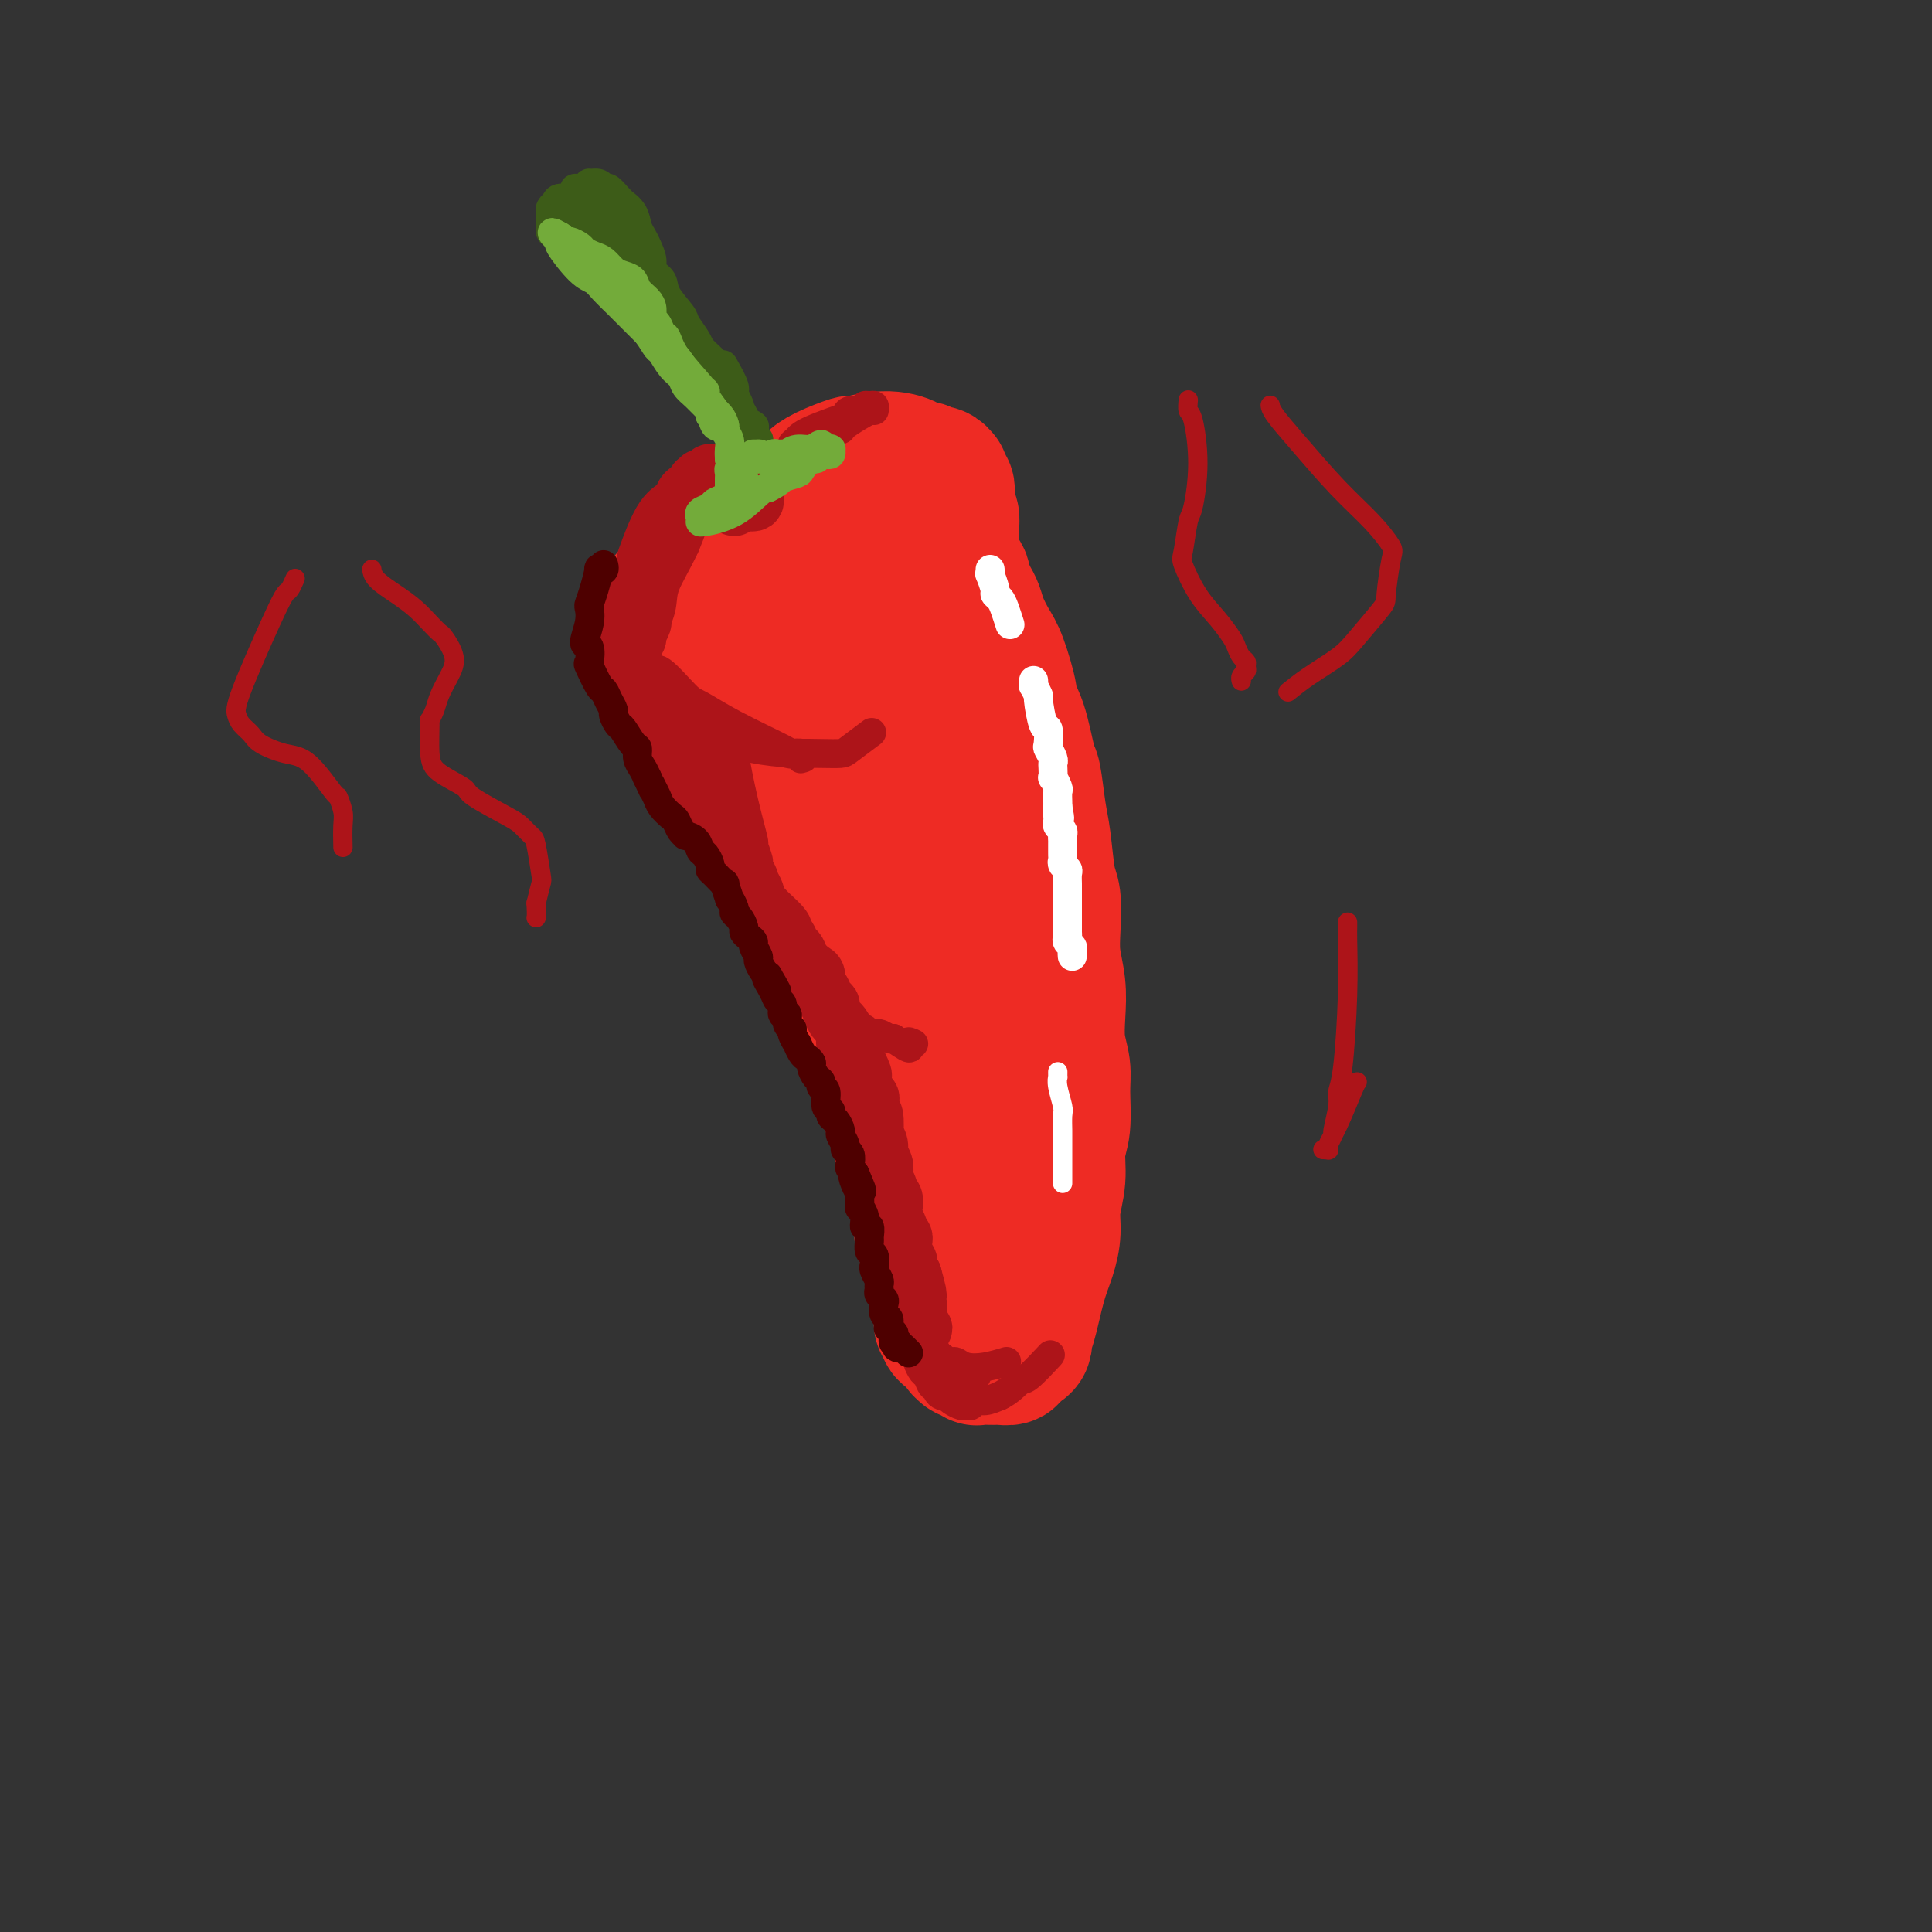 <svg viewBox='0 0 400 400' version='1.1' xmlns='http://www.w3.org/2000/svg' xmlns:xlink='http://www.w3.org/1999/xlink'><rect x="0" y="0" width="400" height="400" fill="#333333" stroke="none"/><g fill='none' stroke='#EE2B24' stroke-width='28' stroke-linecap='round' stroke-linejoin='round'><path d='M182,103c0.001,-0.007 0.001,-0.014 0,0c-0.001,0.014 -0.005,0.048 0,0c0.005,-0.048 0.018,-0.179 0,0c-0.018,0.179 -0.066,0.666 -1,1c-0.934,0.334 -2.754,0.514 -5,1c-2.246,0.486 -4.918,1.276 -8,2c-3.082,0.724 -6.572,1.380 -9,2c-2.428,0.620 -3.793,1.204 -5,2c-1.207,0.796 -2.256,1.805 -4,3c-1.744,1.195 -4.184,2.575 -5,3c-0.816,0.425 -0.008,-0.107 -1,1c-0.992,1.107 -3.783,3.853 -5,5c-1.217,1.147 -0.861,0.697 -1,2c-0.139,1.303 -0.772,4.361 -1,6c-0.228,1.639 -0.052,1.860 0,3c0.052,1.140 -0.020,3.199 0,4c0.020,0.801 0.131,0.344 1,2c0.869,1.656 2.495,5.423 3,7c0.505,1.577 -0.111,0.962 1,2c1.111,1.038 3.950,3.728 6,6c2.050,2.272 3.312,4.126 4,5c0.688,0.874 0.803,0.767 2,3c1.197,2.233 3.475,6.805 5,9c1.525,2.195 2.295,2.013 3,3c0.705,0.987 1.344,3.142 3,6c1.656,2.858 4.328,6.418 6,9c1.672,2.582 2.345,4.187 3,6c0.655,1.813 1.292,3.834 2,6c0.708,2.166 1.488,4.476 2,6c0.512,1.524 0.756,2.262 1,3'/><path d='M179,211c1.959,5.230 2.857,7.804 3,9c0.143,1.196 -0.471,1.014 0,3c0.471,1.986 2.025,6.140 3,9c0.975,2.860 1.369,4.426 2,6c0.631,1.574 1.497,3.158 2,5c0.503,1.842 0.642,3.943 1,6c0.358,2.057 0.936,4.070 1,5c0.064,0.930 -0.385,0.778 0,2c0.385,1.222 1.606,3.817 2,5c0.394,1.183 -0.038,0.952 0,2c0.038,1.048 0.545,3.375 1,5c0.455,1.625 0.857,2.549 1,3c0.143,0.451 0.026,0.429 0,1c-0.026,0.571 0.039,1.734 0,2c-0.039,0.266 -0.183,-0.364 0,0c0.183,0.364 0.693,1.723 1,2c0.307,0.277 0.411,-0.529 1,0c0.589,0.529 1.664,2.394 2,3c0.336,0.606 -0.066,-0.048 0,0c0.066,0.048 0.598,0.797 1,1c0.402,0.203 0.672,-0.142 1,0c0.328,0.142 0.714,0.770 1,1c0.286,0.230 0.470,0.061 1,0c0.530,-0.061 1.404,-0.016 2,0c0.596,0.016 0.915,0.001 1,0c0.085,-0.001 -0.063,0.011 0,0c0.063,-0.011 0.336,-0.044 1,0c0.664,0.044 1.717,0.166 2,0c0.283,-0.166 -0.205,-0.619 0,-1c0.205,-0.381 1.102,-0.691 2,-1'/><path d='M211,279c1.583,-0.689 1.041,-1.411 1,-2c-0.041,-0.589 0.419,-1.044 1,-3c0.581,-1.956 1.284,-5.414 2,-8c0.716,-2.586 1.445,-4.302 2,-6c0.555,-1.698 0.937,-3.378 1,-5c0.063,-1.622 -0.194,-3.185 0,-5c0.194,-1.815 0.838,-3.881 1,-6c0.162,-2.119 -0.156,-4.291 0,-6c0.156,-1.709 0.788,-2.955 1,-5c0.212,-2.045 0.005,-4.888 0,-7c-0.005,-2.112 0.191,-3.494 0,-5c-0.191,-1.506 -0.769,-3.135 -1,-5c-0.231,-1.865 -0.114,-3.966 0,-6c0.114,-2.034 0.224,-3.999 0,-6c-0.224,-2.001 -0.781,-4.036 -1,-6c-0.219,-1.964 -0.100,-3.855 0,-6c0.100,-2.145 0.181,-4.544 0,-6c-0.181,-1.456 -0.625,-1.970 -1,-4c-0.375,-2.030 -0.680,-5.575 -1,-8c-0.320,-2.425 -0.654,-3.729 -1,-6c-0.346,-2.271 -0.704,-5.510 -1,-7c-0.296,-1.490 -0.530,-1.232 -1,-3c-0.470,-1.768 -1.175,-5.564 -2,-8c-0.825,-2.436 -1.769,-3.513 -2,-4c-0.231,-0.487 0.250,-0.385 0,-2c-0.250,-1.615 -1.233,-4.946 -2,-7c-0.767,-2.054 -1.319,-2.829 -2,-4c-0.681,-1.171 -1.492,-2.736 -2,-4c-0.508,-1.264 -0.714,-2.225 -1,-3c-0.286,-0.775 -0.653,-1.364 -1,-2c-0.347,-0.636 -0.673,-1.318 -1,-2'/><path d='M200,122c-1.978,-4.754 -1.422,-2.639 -1,-2c0.422,0.639 0.709,-0.196 0,-1c-0.709,-0.804 -2.413,-1.575 -3,-2c-0.587,-0.425 -0.057,-0.502 -1,-1c-0.943,-0.498 -3.360,-1.417 -5,-2c-1.640,-0.583 -2.504,-0.831 -3,-1c-0.496,-0.169 -0.623,-0.258 -2,0c-1.377,0.258 -4.002,0.865 -6,1c-1.998,0.135 -3.367,-0.201 -4,0c-0.633,0.201 -0.530,0.941 -2,2c-1.470,1.059 -4.512,2.439 -6,3c-1.488,0.561 -1.421,0.305 -2,1c-0.579,0.695 -1.803,2.342 -3,4c-1.197,1.658 -2.368,3.325 -3,6c-0.632,2.675 -0.724,6.356 -1,8c-0.276,1.644 -0.737,1.250 0,3c0.737,1.750 2.673,5.643 4,8c1.327,2.357 2.045,3.179 4,4c1.955,0.821 5.145,1.642 8,2c2.855,0.358 5.373,0.255 8,0c2.627,-0.255 5.363,-0.660 7,-1c1.637,-0.340 2.175,-0.614 4,-2c1.825,-1.386 4.938,-3.885 6,-5c1.062,-1.115 0.074,-0.848 0,-2c-0.074,-1.152 0.767,-3.724 0,-7c-0.767,-3.276 -3.141,-7.254 -5,-10c-1.859,-2.746 -3.203,-4.258 -5,-6c-1.797,-1.742 -4.049,-3.714 -6,-5c-1.951,-1.286 -3.602,-1.885 -5,-2c-1.398,-0.115 -2.542,0.253 -4,1c-1.458,0.747 -3.229,1.874 -5,3'/><path d='M169,119c-2.176,1.638 -3.117,3.734 -4,7c-0.883,3.266 -1.710,7.701 -2,11c-0.290,3.299 -0.043,5.460 1,8c1.043,2.540 2.883,5.458 4,8c1.117,2.542 1.513,4.707 3,7c1.487,2.293 4.065,4.713 5,6c0.935,1.287 0.226,1.439 1,2c0.774,0.561 3.031,1.531 5,2c1.969,0.469 3.649,0.438 5,0c1.351,-0.438 2.372,-1.284 3,-2c0.628,-0.716 0.864,-1.304 1,-3c0.136,-1.696 0.173,-4.501 0,-6c-0.173,-1.499 -0.556,-1.694 -1,-3c-0.444,-1.306 -0.947,-3.725 -2,-6c-1.053,-2.275 -2.654,-4.407 -4,-6c-1.346,-1.593 -2.436,-2.649 -3,-3c-0.564,-0.351 -0.603,0.002 -1,0c-0.397,-0.002 -1.154,-0.359 -2,0c-0.846,0.359 -1.782,1.434 -2,4c-0.218,2.566 0.282,6.625 1,10c0.718,3.375 1.653,6.067 3,9c1.347,2.933 3.106,6.107 4,8c0.894,1.893 0.923,2.506 3,4c2.077,1.494 6.204,3.868 8,5c1.796,1.132 1.263,1.020 2,1c0.737,-0.020 2.744,0.050 4,0c1.256,-0.050 1.759,-0.220 2,-1c0.241,-0.780 0.219,-2.172 0,-4c-0.219,-1.828 -0.634,-4.094 -1,-6c-0.366,-1.906 -0.683,-3.453 -1,-5'/><path d='M201,166c-0.487,-3.024 -1.704,-2.583 -2,-3c-0.296,-0.417 0.328,-1.691 0,-2c-0.328,-0.309 -1.607,0.346 -2,1c-0.393,0.654 0.101,1.306 0,4c-0.101,2.694 -0.797,7.428 -1,14c-0.203,6.572 0.088,14.980 0,19c-0.088,4.020 -0.556,3.651 0,6c0.556,2.349 2.135,7.415 3,10c0.865,2.585 1.018,2.690 1,3c-0.018,0.310 -0.205,0.827 0,1c0.205,0.173 0.801,0.003 1,0c0.199,-0.003 -0.001,0.162 0,-1c0.001,-1.162 0.203,-3.649 0,-6c-0.203,-2.351 -0.810,-4.564 -1,-6c-0.190,-1.436 0.037,-2.095 0,-3c-0.037,-0.905 -0.336,-2.058 -1,-3c-0.664,-0.942 -1.692,-1.674 -2,-2c-0.308,-0.326 0.102,-0.245 0,0c-0.102,0.245 -0.718,0.653 -1,3c-0.282,2.347 -0.229,6.632 0,10c0.229,3.368 0.635,5.820 1,8c0.365,2.180 0.690,4.087 1,6c0.310,1.913 0.604,3.832 1,5c0.396,1.168 0.895,1.586 1,2c0.105,0.414 -0.182,0.825 0,1c0.182,0.175 0.833,0.113 1,0c0.167,-0.113 -0.151,-0.279 0,-1c0.151,-0.721 0.773,-1.997 1,-5c0.227,-3.003 0.061,-7.731 0,-10c-0.061,-2.269 -0.017,-2.077 0,-3c0.017,-0.923 0.009,-2.962 0,-5'/><path d='M202,209c0.307,-4.055 0.075,-2.191 0,-1c-0.075,1.191 0.007,1.709 0,2c-0.007,0.291 -0.104,0.357 0,3c0.104,2.643 0.409,7.865 1,11c0.591,3.135 1.468,4.182 2,5c0.532,0.818 0.720,1.405 1,2c0.280,0.595 0.653,1.197 1,2c0.347,0.803 0.668,1.808 1,2c0.332,0.192 0.674,-0.427 1,-1c0.326,-0.573 0.634,-1.098 1,-3c0.366,-1.902 0.790,-5.180 1,-7c0.210,-1.820 0.207,-2.183 0,-4c-0.207,-1.817 -0.618,-5.087 -1,-10c-0.382,-4.913 -0.736,-11.468 -1,-16c-0.264,-4.532 -0.439,-7.043 -1,-10c-0.561,-2.957 -1.509,-6.362 -2,-9c-0.491,-2.638 -0.527,-4.509 -1,-7c-0.473,-2.491 -1.385,-5.603 -2,-8c-0.615,-2.397 -0.935,-4.078 -1,-6c-0.065,-1.922 0.123,-4.085 0,-6c-0.123,-1.915 -0.559,-3.583 -1,-6c-0.441,-2.417 -0.888,-5.581 -1,-7c-0.112,-1.419 0.110,-1.091 0,-2c-0.110,-0.909 -0.551,-3.055 -1,-6c-0.449,-2.945 -0.905,-6.690 -1,-8c-0.095,-1.310 0.171,-0.186 0,-1c-0.171,-0.814 -0.781,-3.566 -1,-5c-0.219,-1.434 -0.048,-1.549 0,-2c0.048,-0.451 -0.025,-1.237 0,-2c0.025,-0.763 0.150,-1.504 0,-2c-0.150,-0.496 -0.575,-0.748 -1,-1'/><path d='M196,106c-2.012,-13.732 -0.543,-4.061 0,-1c0.543,3.061 0.160,-0.489 0,-2c-0.160,-1.511 -0.099,-0.983 0,-1c0.099,-0.017 0.234,-0.578 0,-1c-0.234,-0.422 -0.839,-0.706 -1,-1c-0.161,-0.294 0.121,-0.600 0,-1c-0.121,-0.400 -0.646,-0.894 -1,-1c-0.354,-0.106 -0.538,0.177 -1,0c-0.462,-0.177 -1.200,-0.814 -2,-1c-0.800,-0.186 -1.660,0.078 -2,0c-0.340,-0.078 -0.160,-0.499 -1,-1c-0.840,-0.501 -2.701,-1.084 -5,-1c-2.299,0.084 -5.034,0.835 -6,1c-0.966,0.165 -0.161,-0.255 -1,0c-0.839,0.255 -3.323,1.184 -5,2c-1.677,0.816 -2.547,1.518 -3,2c-0.453,0.482 -0.488,0.745 -1,1c-0.512,0.255 -1.500,0.502 -2,1c-0.500,0.498 -0.511,1.246 -1,2c-0.489,0.754 -1.454,1.514 -2,2c-0.546,0.486 -0.671,0.698 -1,1c-0.329,0.302 -0.863,0.696 -1,1c-0.137,0.304 0.122,0.520 0,1c-0.122,0.480 -0.625,1.223 -1,2c-0.375,0.777 -0.622,1.587 -1,2c-0.378,0.413 -0.889,0.428 -1,1c-0.111,0.572 0.176,1.700 0,2c-0.176,0.300 -0.817,-0.227 -1,0c-0.183,0.227 0.090,1.208 0,2c-0.090,0.792 -0.545,1.396 -1,2'/><path d='M155,120c-0.712,2.210 0.009,1.734 0,2c-0.009,0.266 -0.749,1.273 -1,2c-0.251,0.727 -0.013,1.175 0,2c0.013,0.825 -0.199,2.028 0,3c0.199,0.972 0.810,1.712 1,2c0.190,0.288 -0.040,0.123 0,1c0.040,0.877 0.350,2.796 1,5c0.650,2.204 1.638,4.692 3,7c1.362,2.308 3.097,4.434 4,6c0.903,1.566 0.974,2.571 2,4c1.026,1.429 3.007,3.284 4,4c0.993,0.716 0.998,0.295 2,2c1.002,1.705 3.003,5.537 4,7c0.997,1.463 0.991,0.558 2,2c1.009,1.442 3.033,5.230 4,7c0.967,1.770 0.879,1.521 2,3c1.121,1.479 3.452,4.684 5,7c1.548,2.316 2.311,3.742 3,5c0.689,1.258 1.302,2.346 2,4c0.698,1.654 1.479,3.872 2,5c0.521,1.128 0.780,1.164 1,2c0.220,0.836 0.399,2.471 1,4c0.601,1.529 1.623,2.950 2,4c0.377,1.050 0.108,1.729 0,2c-0.108,0.271 -0.054,0.136 0,0'/><path d='M168,124c-0.001,-0.014 -0.002,-0.028 0,0c0.002,0.028 0.007,0.098 0,0c-0.007,-0.098 -0.027,-0.365 0,0c0.027,0.365 0.099,1.363 0,2c-0.099,0.637 -0.370,0.914 2,5c2.370,4.086 7.380,11.979 10,17c2.620,5.021 2.849,7.168 4,10c1.151,2.832 3.223,6.350 4,8c0.777,1.650 0.260,1.432 1,3c0.740,1.568 2.738,4.922 4,8c1.262,3.078 1.789,5.879 2,7c0.211,1.121 0.105,0.560 0,0'/></g>
<g fill='none' stroke='#AD1419' stroke-width='12' stroke-linecap='round' stroke-linejoin='round'><path d='M127,122c-0.000,0.000 -0.000,0.000 0,0c0.000,-0.000 0.000,-0.000 0,0c-0.000,0.000 -0.000,0.000 0,0c0.000,-0.000 0.000,-0.000 0,0c-0.000,0.000 -0.000,0.000 0,0c0.000,-0.000 0.001,-0.001 0,0c-0.001,0.001 -0.004,0.003 0,0c0.004,-0.003 0.014,-0.011 0,0c-0.014,0.011 -0.052,0.040 0,0c0.052,-0.040 0.195,-0.150 0,0c-0.195,0.150 -0.728,0.561 -1,1c-0.272,0.439 -0.284,0.908 0,2c0.284,1.092 0.865,2.807 1,4c0.135,1.193 -0.176,1.864 0,3c0.176,1.136 0.838,2.736 1,4c0.162,1.264 -0.178,2.193 0,3c0.178,0.807 0.874,1.491 1,2c0.126,0.509 -0.317,0.841 0,2c0.317,1.159 1.394,3.145 2,4c0.606,0.855 0.742,0.580 1,1c0.258,0.420 0.638,1.534 1,2c0.362,0.466 0.707,0.284 1,1c0.293,0.716 0.533,2.330 1,3c0.467,0.670 1.161,0.397 2,1c0.839,0.603 1.821,2.083 2,3c0.179,0.917 -0.447,1.271 0,2c0.447,0.729 1.965,1.835 3,3c1.035,1.165 1.586,2.391 2,3c0.414,0.609 0.690,0.603 1,1c0.310,0.397 0.655,1.199 1,2'/><path d='M146,169c2.825,4.101 1.387,1.353 1,1c-0.387,-0.353 0.277,1.690 1,3c0.723,1.310 1.504,1.886 2,2c0.496,0.114 0.705,-0.233 1,0c0.295,0.233 0.674,1.048 1,2c0.326,0.952 0.598,2.041 1,3c0.402,0.959 0.934,1.787 1,2c0.066,0.213 -0.336,-0.191 0,0c0.336,0.191 1.408,0.976 2,2c0.592,1.024 0.704,2.288 1,3c0.296,0.712 0.776,0.872 1,1c0.224,0.128 0.192,0.223 1,1c0.808,0.777 2.454,2.235 3,3c0.546,0.765 -0.009,0.838 0,1c0.009,0.162 0.583,0.415 1,1c0.417,0.585 0.676,1.504 1,2c0.324,0.496 0.713,0.571 1,1c0.287,0.429 0.472,1.213 1,2c0.528,0.787 1.398,1.576 2,2c0.602,0.424 0.936,0.481 1,1c0.064,0.519 -0.141,1.500 0,2c0.141,0.500 0.629,0.519 1,1c0.371,0.481 0.624,1.424 1,2c0.376,0.576 0.875,0.787 1,1c0.125,0.213 -0.125,0.429 0,1c0.125,0.571 0.626,1.496 1,2c0.374,0.504 0.622,0.588 1,1c0.378,0.412 0.885,1.152 1,2c0.115,0.848 -0.161,1.805 0,2c0.161,0.195 0.760,-0.373 1,0c0.240,0.373 0.120,1.686 0,3'/><path d='M176,219c4.809,7.563 1.832,1.469 1,0c-0.832,-1.469 0.481,1.685 1,3c0.519,1.315 0.243,0.791 0,1c-0.243,0.209 -0.454,1.152 0,2c0.454,0.848 1.572,1.602 2,2c0.428,0.398 0.166,0.441 0,1c-0.166,0.559 -0.237,1.634 0,2c0.237,0.366 0.780,0.023 1,1c0.220,0.977 0.115,3.272 0,4c-0.115,0.728 -0.241,-0.113 0,0c0.241,0.113 0.848,1.181 1,2c0.152,0.819 -0.151,1.389 0,2c0.151,0.611 0.758,1.263 1,2c0.242,0.737 0.121,1.559 0,2c-0.121,0.441 -0.242,0.503 0,1c0.242,0.497 0.848,1.431 1,2c0.152,0.569 -0.152,0.772 0,1c0.152,0.228 0.758,0.481 1,1c0.242,0.519 0.121,1.305 0,2c-0.121,0.695 -0.243,1.300 0,2c0.243,0.700 0.850,1.496 1,2c0.150,0.504 -0.157,0.716 0,1c0.157,0.284 0.778,0.639 1,1c0.222,0.361 0.045,0.727 0,1c-0.045,0.273 0.041,0.454 0,1c-0.041,0.546 -0.208,1.456 0,2c0.208,0.544 0.790,0.720 1,1c0.210,0.280 0.046,0.663 0,1c-0.046,0.337 0.026,0.629 0,1c-0.026,0.371 -0.150,0.820 0,1c0.150,0.180 0.575,0.090 1,0'/><path d='M189,264c2.007,7.306 0.524,3.071 0,2c-0.524,-1.071 -0.088,1.023 0,2c0.088,0.977 -0.173,0.839 0,1c0.173,0.161 0.779,0.622 1,1c0.221,0.378 0.058,0.675 0,1c-0.058,0.325 -0.012,0.679 0,1c0.012,0.321 -0.010,0.608 0,1c0.010,0.392 0.051,0.890 0,1c-0.051,0.110 -0.196,-0.167 0,0c0.196,0.167 0.733,0.777 1,1c0.267,0.223 0.264,0.060 0,0c-0.264,-0.060 -0.790,-0.017 -1,0c-0.210,0.017 -0.105,0.009 0,0'/><path d='M144,100c0.000,-0.000 0.000,-0.000 0,0c-0.000,0.000 -0.000,0.000 0,0c0.000,-0.000 0.000,-0.000 0,0c-0.000,0.000 -0.000,0.001 0,0c0.000,-0.001 0.002,-0.003 0,0c-0.002,0.003 -0.006,0.010 0,0c0.006,-0.010 0.022,-0.036 0,0c-0.022,0.036 -0.083,0.133 0,0c0.083,-0.133 0.311,-0.496 0,0c-0.311,0.496 -1.159,1.853 -2,4c-0.841,2.147 -1.674,5.085 -3,8c-1.326,2.915 -3.144,5.808 -4,8c-0.856,2.192 -0.750,3.683 -1,5c-0.250,1.317 -0.855,2.461 -1,3c-0.145,0.539 0.171,0.474 0,1c-0.171,0.526 -0.830,1.643 -1,2c-0.170,0.357 0.150,-0.048 0,0c-0.150,0.048 -0.768,0.547 -1,1c-0.232,0.453 -0.077,0.858 0,1c0.077,0.142 0.076,0.020 0,0c-0.076,-0.020 -0.227,0.062 0,0c0.227,-0.062 0.830,-0.267 1,-1c0.170,-0.733 -0.095,-1.993 0,-3c0.095,-1.007 0.550,-1.760 1,-3c0.450,-1.240 0.895,-2.966 1,-4c0.105,-1.034 -0.129,-1.377 0,-2c0.129,-0.623 0.622,-1.528 1,-2c0.378,-0.472 0.640,-0.512 1,-1c0.360,-0.488 0.817,-1.425 1,-2c0.183,-0.575 0.091,-0.787 0,-1'/><path d='M137,114c1.000,-2.873 0.999,-1.555 1,-1c0.001,0.555 0.004,0.346 0,0c-0.004,-0.346 -0.015,-0.830 0,-1c0.015,-0.170 0.058,-0.028 0,0c-0.058,0.028 -0.216,-0.060 0,0c0.216,0.060 0.804,0.268 1,0c0.196,-0.268 -0.002,-1.012 0,-1c0.002,0.012 0.203,0.781 0,1c-0.203,0.219 -0.811,-0.113 -1,0c-0.189,0.113 0.040,0.670 0,1c-0.040,0.330 -0.350,0.433 -1,1c-0.650,0.567 -1.642,1.597 -2,2c-0.358,0.403 -0.084,0.177 0,0c0.084,-0.177 -0.021,-0.306 0,0c0.021,0.306 0.170,1.045 0,1c-0.170,-0.045 -0.659,-0.876 -1,-1c-0.341,-0.124 -0.534,0.457 0,-1c0.534,-1.457 1.796,-4.954 3,-7c1.204,-2.046 2.351,-2.642 3,-3c0.649,-0.358 0.800,-0.478 1,-1c0.200,-0.522 0.449,-1.445 1,-2c0.551,-0.555 1.406,-0.741 2,-1c0.594,-0.259 0.929,-0.591 1,-1c0.071,-0.409 -0.121,-0.894 0,-1c0.121,-0.106 0.554,0.167 1,0c0.446,-0.167 0.904,-0.774 1,-1c0.096,-0.226 -0.170,-0.071 0,0c0.170,0.071 0.777,0.058 1,0c0.223,-0.058 0.064,-0.159 0,0c-0.064,0.159 -0.032,0.580 0,1'/><path d='M148,99c1.658,-1.276 0.304,0.035 0,1c-0.304,0.965 0.444,1.584 1,2c0.556,0.416 0.920,0.629 1,1c0.080,0.371 -0.125,0.899 0,1c0.125,0.101 0.580,-0.225 1,0c0.420,0.225 0.806,1.002 1,1c0.194,-0.002 0.196,-0.784 1,-1c0.804,-0.216 2.409,0.134 3,0c0.591,-0.134 0.169,-0.753 0,-1c-0.169,-0.247 -0.084,-0.124 0,0'/></g>
<g fill='none' stroke='#AD1419' stroke-width='6' stroke-linecap='round' stroke-linejoin='round'><path d='M146,102c-0.000,-0.000 -0.000,-0.000 0,0c0.000,0.000 0.001,0.002 0,0c-0.001,-0.002 -0.002,-0.006 0,0c0.002,0.006 0.009,0.024 0,0c-0.009,-0.024 -0.034,-0.090 0,0c0.034,0.090 0.127,0.336 1,0c0.873,-0.336 2.527,-1.256 5,-2c2.473,-0.744 5.767,-1.314 8,-2c2.233,-0.686 3.406,-1.489 4,-2c0.594,-0.511 0.608,-0.729 1,-1c0.392,-0.271 1.162,-0.594 2,-1c0.838,-0.406 1.743,-0.895 2,-1c0.257,-0.105 -0.135,0.173 0,0c0.135,-0.173 0.798,-0.796 1,-1c0.202,-0.204 -0.058,0.011 0,0c0.058,-0.011 0.434,-0.248 0,0c-0.434,0.248 -1.678,0.982 -3,2c-1.322,1.018 -2.722,2.319 -4,3c-1.278,0.681 -2.433,0.742 -3,1c-0.567,0.258 -0.545,0.712 -1,1c-0.455,0.288 -1.387,0.410 -2,1c-0.613,0.590 -0.906,1.648 -1,2c-0.094,0.352 0.010,-0.004 0,0c-0.010,0.004 -0.133,0.366 0,0c0.133,-0.366 0.521,-1.459 1,-2c0.479,-0.541 1.050,-0.530 2,-1c0.950,-0.470 2.279,-1.422 3,-2c0.721,-0.578 0.832,-0.784 1,-1c0.168,-0.216 0.391,-0.443 1,-1c0.609,-0.557 1.602,-1.445 2,-2c0.398,-0.555 0.199,-0.778 0,-1'/><path d='M166,92c1.577,-1.173 1.018,-0.107 1,0c-0.018,0.107 0.505,-0.745 1,-1c0.495,-0.255 0.962,0.086 1,0c0.038,-0.086 -0.355,-0.600 0,-1c0.355,-0.400 1.456,-0.686 2,-1c0.544,-0.314 0.531,-0.658 1,-1c0.469,-0.342 1.421,-0.684 2,-1c0.579,-0.316 0.785,-0.606 1,-1c0.215,-0.394 0.440,-0.891 1,-1c0.560,-0.109 1.456,0.172 2,0c0.544,-0.172 0.735,-0.795 1,-1c0.265,-0.205 0.602,0.008 1,0c0.398,-0.008 0.855,-0.238 1,0c0.145,0.238 -0.023,0.942 0,1c0.023,0.058 0.238,-0.531 -1,0c-1.238,0.531 -3.927,2.181 -5,3c-1.073,0.819 -0.529,0.807 -1,1c-0.471,0.193 -1.957,0.591 -3,1c-1.043,0.409 -1.643,0.828 -2,1c-0.357,0.172 -0.471,0.096 -1,0c-0.529,-0.096 -1.473,-0.212 -2,0c-0.527,0.212 -0.637,0.753 -1,1c-0.363,0.247 -0.978,0.199 -1,0c-0.022,-0.199 0.551,-0.548 1,-1c0.449,-0.452 0.775,-1.006 3,-2c2.225,-0.994 6.350,-2.427 8,-3c1.650,-0.573 0.825,-0.287 0,0'/><path d='M146,151c0.000,0.000 0.000,0.000 0,0c-0.000,0.000 -0.000,-0.000 0,0c0.000,0.000 0.000,0.000 0,0c-0.000,-0.000 -0.000,-0.000 0,0c0.000,0.000 0.000,0.000 0,0c-0.000,-0.000 -0.000,-0.000 0,0c0.000,0.000 0.000,0.000 0,0c-0.000,-0.000 -0.000,-0.000 0,0c0.000,0.000 0.000,0.000 0,0c-0.000,-0.000 -0.000,-0.000 0,0c0.000,0.000 0.000,0.000 0,0c-0.000,-0.000 -0.000,-0.000 0,0c0.000,0.000 0.000,0.000 0,0c-0.000,-0.000 -0.000,-0.000 0,0c0.000,0.000 0.000,0.000 0,0c-0.000,-0.000 -0.000,-0.000 0,0c0.000,0.000 0.000,0.000 0,0c-0.000,-0.000 -0.000,-0.000 0,0c0.000,0.000 0.000,0.000 0,0c-0.000,-0.000 -0.001,-0.001 0,0c0.001,0.001 0.003,0.003 0,0c-0.003,-0.003 -0.013,-0.013 0,0c0.013,0.013 0.048,0.049 0,0c-0.048,-0.049 -0.179,-0.182 0,0c0.179,0.182 0.666,0.678 1,1c0.334,0.322 0.513,0.471 2,1c1.487,0.529 4.282,1.437 7,2c2.718,0.563 5.359,0.782 8,1'/><path d='M164,156c3.247,0.984 2.363,0.943 2,1c-0.363,0.057 -0.205,0.210 0,0c0.205,-0.210 0.458,-0.785 0,-1c-0.458,-0.215 -1.628,-0.070 -2,0c-0.372,0.070 0.055,0.066 -2,-1c-2.055,-1.066 -6.592,-3.195 -10,-5c-3.408,-1.805 -5.688,-3.285 -7,-4c-1.312,-0.715 -1.658,-0.664 -3,-2c-1.342,-1.336 -3.680,-4.058 -5,-5c-1.320,-0.942 -1.621,-0.106 -2,0c-0.379,0.106 -0.837,-0.520 -1,-1c-0.163,-0.480 -0.030,-0.813 0,-1c0.030,-0.187 -0.044,-0.227 0,0c0.044,0.227 0.207,0.721 1,2c0.793,1.279 2.216,3.341 4,5c1.784,1.659 3.928,2.914 6,4c2.072,1.086 4.073,2.004 6,3c1.927,0.996 3.781,2.071 6,3c2.219,0.929 4.805,1.712 6,2c1.195,0.288 1.001,0.080 2,0c0.999,-0.080 3.193,-0.033 5,0c1.807,0.033 3.227,0.050 4,0c0.773,-0.050 0.901,-0.167 2,-1c1.099,-0.833 3.171,-2.381 4,-3c0.829,-0.619 0.414,-0.310 0,0'/><path d='M152,154c0.000,0.000 0.000,0.000 0,0c-0.000,-0.000 -0.000,-0.000 0,0c0.000,0.000 0.000,0.000 0,0c-0.000,-0.000 -0.000,-0.000 0,0c0.000,0.000 0.000,0.000 0,0c-0.000,-0.000 -0.000,-0.000 0,0c0.000,0.000 0.000,0.000 0,0c-0.000,-0.000 -0.000,-0.000 0,0c0.000,0.000 0.000,0.000 0,0c-0.000,-0.000 -0.000,-0.000 0,0c0.000,0.000 0.000,0.000 0,0c-0.000,-0.000 -0.000,-0.000 0,0c0.000,0.000 0.000,0.000 0,0c-0.000,-0.000 -0.000,-0.000 0,0c0.000,0.000 0.000,0.000 0,0c-0.000,-0.000 -0.002,-0.000 0,0c0.002,0.000 0.006,0.002 0,0c-0.006,-0.002 -0.022,-0.006 0,0c0.022,0.006 0.082,0.023 0,0c-0.082,-0.023 -0.305,-0.086 0,2c0.305,2.086 1.138,6.323 2,10c0.862,3.677 1.751,6.796 2,8c0.249,1.204 -0.144,0.494 0,1c0.144,0.506 0.823,2.227 1,3c0.177,0.773 -0.149,0.600 0,1c0.149,0.400 0.772,1.375 1,2c0.228,0.625 0.061,0.899 0,1c-0.061,0.101 -0.018,0.029 0,0c0.018,-0.029 0.009,-0.014 0,0'/><path d='M158,182c0.914,4.331 0.199,1.160 0,0c-0.199,-1.160 0.118,-0.309 0,0c-0.118,0.309 -0.670,0.076 -1,-1c-0.330,-1.076 -0.439,-2.996 -1,-4c-0.561,-1.004 -1.573,-1.093 -2,-2c-0.427,-0.907 -0.269,-2.632 -1,-5c-0.731,-2.368 -2.352,-5.379 -4,-8c-1.648,-2.621 -3.325,-4.854 -4,-6c-0.675,-1.146 -0.349,-1.207 -1,-2c-0.651,-0.793 -2.280,-2.317 -3,-3c-0.720,-0.683 -0.530,-0.523 -1,-1c-0.470,-0.477 -1.600,-1.591 -2,-2c-0.400,-0.409 -0.070,-0.113 0,0c0.070,0.113 -0.119,0.045 0,0c0.119,-0.045 0.545,-0.065 1,1c0.455,1.065 0.937,3.215 2,5c1.063,1.785 2.705,3.206 4,5c1.295,1.794 2.242,3.962 3,5c0.758,1.038 1.326,0.947 2,2c0.674,1.053 1.452,3.249 2,4c0.548,0.751 0.865,0.059 1,0c0.135,-0.059 0.089,0.517 0,1c-0.089,0.483 -0.222,0.872 0,1c0.222,0.128 0.800,-0.004 1,0c0.200,0.004 0.022,0.143 0,0c-0.022,-0.143 0.113,-0.570 0,-1c-0.113,-0.430 -0.472,-0.864 -1,-2c-0.528,-1.136 -1.224,-2.975 -2,-5c-0.776,-2.025 -1.632,-4.238 -3,-6c-1.368,-1.762 -3.248,-3.075 -4,-4c-0.752,-0.925 -0.376,-1.463 0,-2'/><path d='M144,152c-1.940,-3.552 -1.789,-2.433 -2,-2c-0.211,0.433 -0.785,0.181 -1,0c-0.215,-0.181 -0.072,-0.292 0,0c0.072,0.292 0.072,0.986 0,1c-0.072,0.014 -0.216,-0.652 1,2c1.216,2.652 3.793,8.621 5,11c1.207,2.379 1.044,1.168 2,3c0.956,1.832 3.029,6.707 4,9c0.971,2.293 0.838,2.004 1,3c0.162,0.996 0.619,3.276 1,5c0.381,1.724 0.686,2.894 1,4c0.314,1.106 0.635,2.150 1,3c0.365,0.850 0.773,1.505 1,2c0.227,0.495 0.274,0.829 1,2c0.726,1.171 2.130,3.177 3,4c0.870,0.823 1.206,0.462 2,1c0.794,0.538 2.047,1.975 3,3c0.953,1.025 1.604,1.637 2,2c0.396,0.363 0.535,0.478 1,1c0.465,0.522 1.257,1.450 2,2c0.743,0.550 1.438,0.721 2,1c0.562,0.279 0.991,0.667 1,1c0.009,0.333 -0.401,0.610 0,1c0.401,0.390 1.612,0.893 2,1c0.388,0.107 -0.048,-0.183 0,0c0.048,0.183 0.580,0.837 1,1c0.420,0.163 0.729,-0.166 1,0c0.271,0.166 0.506,0.828 1,1c0.494,0.172 1.248,-0.146 2,0c0.752,0.146 1.500,0.756 2,1c0.500,0.244 0.750,0.122 1,0'/><path d='M185,215c4.643,3.321 3.250,1.625 3,1c-0.250,-0.625 0.643,-0.179 1,0c0.357,0.179 0.179,0.089 0,0'/><path d='M180,241c0.000,-0.000 0.000,-0.001 0,0c-0.000,0.001 -0.001,0.003 0,0c0.001,-0.003 0.003,-0.010 0,0c-0.003,0.010 -0.011,0.036 0,0c0.011,-0.036 0.040,-0.133 0,0c-0.040,0.133 -0.150,0.497 0,1c0.150,0.503 0.561,1.146 1,2c0.439,0.854 0.906,1.920 1,3c0.094,1.080 -0.185,2.174 0,3c0.185,0.826 0.833,1.385 1,2c0.167,0.615 -0.148,1.286 0,2c0.148,0.714 0.757,1.471 1,2c0.243,0.529 0.118,0.828 0,1c-0.118,0.172 -0.229,0.215 0,1c0.229,0.785 0.797,2.312 1,3c0.203,0.688 0.041,0.538 0,1c-0.041,0.462 0.041,1.537 0,2c-0.041,0.463 -0.203,0.313 0,1c0.203,0.687 0.771,2.212 1,3c0.229,0.788 0.118,0.841 0,1c-0.118,0.159 -0.242,0.424 0,1c0.242,0.576 0.849,1.464 1,2c0.151,0.536 -0.153,0.722 0,1c0.153,0.278 0.762,0.648 1,1c0.238,0.352 0.106,0.686 0,1c-0.106,0.314 -0.186,0.609 0,1c0.186,0.391 0.637,0.878 1,1c0.363,0.122 0.636,-0.121 1,0c0.364,0.121 0.818,0.606 1,1c0.182,0.394 0.091,0.697 0,1'/><path d='M191,279c1.885,5.813 1.096,1.346 1,0c-0.096,-1.346 0.499,0.428 1,1c0.501,0.572 0.908,-0.057 1,0c0.092,0.057 -0.130,0.799 0,1c0.130,0.201 0.614,-0.139 1,0c0.386,0.139 0.675,0.756 1,1c0.325,0.244 0.687,0.114 1,0c0.313,-0.114 0.578,-0.213 1,0c0.422,0.213 1.000,0.737 2,1c1.000,0.263 2.423,0.263 4,0c1.577,-0.263 3.308,-0.789 4,-1c0.692,-0.211 0.346,-0.105 0,0'/><path d='M188,267c0.000,-0.000 0.000,-0.000 0,0c-0.000,0.000 -0.000,0.000 0,0c0.000,-0.000 0.000,-0.001 0,0c-0.000,0.001 -0.000,0.004 0,0c0.000,-0.004 0.000,-0.015 0,0c-0.000,0.015 -0.000,0.058 0,0c0.000,-0.058 0.000,-0.216 0,0c-0.000,0.216 -0.001,0.804 0,1c0.001,0.196 0.003,-0.002 0,0c-0.003,0.002 -0.011,0.204 0,1c0.011,0.796 0.041,2.187 0,3c-0.041,0.813 -0.152,1.048 0,2c0.152,0.952 0.565,2.621 1,4c0.435,1.379 0.890,2.468 1,3c0.110,0.532 -0.124,0.506 0,1c0.124,0.494 0.607,1.508 1,2c0.393,0.492 0.697,0.461 1,1c0.303,0.539 0.607,1.647 1,2c0.393,0.353 0.875,-0.050 1,0c0.125,0.050 -0.108,0.552 0,1c0.108,0.448 0.558,0.842 1,1c0.442,0.158 0.878,0.081 1,0c0.122,-0.081 -0.069,-0.164 0,0c0.069,0.164 0.399,0.576 1,1c0.601,0.424 1.473,0.860 2,1c0.527,0.140 0.710,-0.018 1,0c0.290,0.018 0.686,0.211 1,0c0.314,-0.211 0.546,-0.826 1,-1c0.454,-0.174 1.130,0.093 2,0c0.870,-0.093 1.935,-0.547 3,-1'/><path d='M207,289c2.086,-0.992 3.301,-2.472 4,-3c0.699,-0.528 0.880,-0.104 2,-1c1.120,-0.896 3.177,-3.113 4,-4c0.823,-0.887 0.411,-0.443 0,0'/><path d='M199,286c-0.000,-0.000 -0.001,-0.000 0,0c0.001,0.000 0.002,0.001 0,0c-0.002,-0.001 -0.007,-0.004 0,0c0.007,0.004 0.027,0.015 0,0c-0.027,-0.015 -0.100,-0.056 0,0c0.100,0.056 0.373,0.207 1,0c0.627,-0.207 1.608,-0.774 2,-1c0.392,-0.226 0.196,-0.113 0,0'/></g>
<g fill='none' stroke='#4E0000' stroke-width='6' stroke-linecap='round' stroke-linejoin='round'><path d='M125,117c-0.000,-0.000 -0.000,-0.000 0,0c0.000,0.000 0.000,0.000 0,0c-0.000,-0.000 -0.000,-0.001 0,0c0.000,0.001 0.001,0.004 0,0c-0.001,-0.004 -0.004,-0.014 0,0c0.004,0.014 0.016,0.053 0,0c-0.016,-0.053 -0.060,-0.198 0,0c0.060,0.198 0.223,0.740 0,1c-0.223,0.260 -0.830,0.240 -1,0c-0.170,-0.240 0.099,-0.698 0,0c-0.099,0.698 -0.567,2.552 -1,4c-0.433,1.448 -0.830,2.490 -1,3c-0.170,0.510 -0.112,0.488 0,1c0.112,0.512 0.277,1.559 0,3c-0.277,1.441 -0.996,3.276 -1,4c-0.004,0.724 0.706,0.336 1,1c0.294,0.664 0.173,2.380 0,3c-0.173,0.620 -0.396,0.145 0,1c0.396,0.855 1.412,3.040 2,4c0.588,0.960 0.749,0.695 1,1c0.251,0.305 0.591,1.179 1,2c0.409,0.821 0.887,1.590 1,2c0.113,0.410 -0.137,0.462 0,1c0.137,0.538 0.663,1.562 1,2c0.337,0.438 0.486,0.291 1,1c0.514,0.709 1.395,2.273 2,3c0.605,0.727 0.935,0.618 1,1c0.065,0.382 -0.136,1.257 0,2c0.136,0.743 0.610,1.355 1,2c0.390,0.645 0.695,1.322 1,2'/><path d='M134,161c2.252,4.811 1.381,2.837 1,2c-0.381,-0.837 -0.271,-0.538 0,0c0.271,0.538 0.702,1.313 1,2c0.298,0.687 0.462,1.284 1,2c0.538,0.716 1.449,1.550 2,2c0.551,0.450 0.743,0.515 1,1c0.257,0.485 0.580,1.391 1,2c0.420,0.609 0.938,0.922 1,1c0.062,0.078 -0.333,-0.077 0,0c0.333,0.077 1.395,0.388 2,1c0.605,0.612 0.752,1.524 1,2c0.248,0.476 0.596,0.514 1,1c0.404,0.486 0.864,1.419 1,2c0.136,0.581 -0.050,0.808 0,1c0.050,0.192 0.338,0.347 1,1c0.662,0.653 1.698,1.803 2,2c0.302,0.197 -0.130,-0.561 0,0c0.130,0.561 0.822,2.439 1,3c0.178,0.561 -0.159,-0.197 0,0c0.159,0.197 0.812,1.348 1,2c0.188,0.652 -0.091,0.805 0,1c0.091,0.195 0.550,0.434 1,1c0.450,0.566 0.890,1.460 1,2c0.110,0.540 -0.110,0.726 0,1c0.110,0.274 0.551,0.636 1,1c0.449,0.364 0.908,0.731 1,1c0.092,0.269 -0.183,0.439 0,1c0.183,0.561 0.822,1.511 1,2c0.178,0.489 -0.106,0.516 0,1c0.106,0.484 0.602,1.424 1,2c0.398,0.576 0.699,0.788 1,1'/><path d='M159,202c3.818,6.478 0.864,2.175 0,1c-0.864,-1.175 0.361,0.780 1,2c0.639,1.220 0.692,1.707 1,2c0.308,0.293 0.871,0.394 1,1c0.129,0.606 -0.177,1.719 0,2c0.177,0.281 0.836,-0.271 1,0c0.164,0.271 -0.167,1.363 0,2c0.167,0.637 0.832,0.818 1,1c0.168,0.182 -0.163,0.363 0,1c0.163,0.637 0.818,1.729 1,2c0.182,0.271 -0.110,-0.279 0,0c0.110,0.279 0.621,1.388 1,2c0.379,0.612 0.628,0.727 1,1c0.372,0.273 0.869,0.704 1,1c0.131,0.296 -0.104,0.459 0,1c0.104,0.541 0.549,1.462 1,2c0.451,0.538 0.909,0.693 1,1c0.091,0.307 -0.187,0.765 0,1c0.187,0.235 0.837,0.247 1,1c0.163,0.753 -0.163,2.247 0,3c0.163,0.753 0.813,0.764 1,1c0.187,0.236 -0.089,0.697 0,1c0.089,0.303 0.545,0.449 1,1c0.455,0.551 0.910,1.509 1,2c0.090,0.491 -0.186,0.517 0,1c0.186,0.483 0.834,1.425 1,2c0.166,0.575 -0.149,0.784 0,1c0.149,0.216 0.762,0.439 1,1c0.238,0.561 0.103,1.459 0,2c-0.103,0.541 -0.172,0.726 0,1c0.172,0.274 0.586,0.637 1,1'/><path d='M177,243c2.801,6.539 0.803,2.387 0,1c-0.803,-1.387 -0.412,-0.009 0,1c0.412,1.009 0.847,1.649 1,2c0.153,0.351 0.026,0.414 0,1c-0.026,0.586 0.049,1.696 0,2c-0.049,0.304 -0.224,-0.199 0,0c0.224,0.199 0.845,1.099 1,2c0.155,0.901 -0.156,1.804 0,2c0.156,0.196 0.778,-0.314 1,0c0.222,0.314 0.045,1.451 0,2c-0.045,0.549 0.041,0.511 0,1c-0.041,0.489 -0.208,1.506 0,2c0.208,0.494 0.792,0.465 1,1c0.208,0.535 0.042,1.635 0,2c-0.042,0.365 0.042,-0.004 0,0c-0.042,0.004 -0.208,0.382 0,1c0.208,0.618 0.792,1.475 1,2c0.208,0.525 0.042,0.717 0,1c-0.042,0.283 0.040,0.657 0,1c-0.040,0.343 -0.203,0.655 0,1c0.203,0.345 0.772,0.723 1,1c0.228,0.277 0.113,0.451 0,1c-0.113,0.549 -0.226,1.472 0,2c0.226,0.528 0.792,0.662 1,1c0.208,0.338 0.060,0.879 0,1c-0.060,0.121 -0.030,-0.177 0,0c0.030,0.177 0.060,0.831 0,1c-0.060,0.169 -0.208,-0.147 0,0c0.208,0.147 0.774,0.756 1,1c0.226,0.244 0.113,0.122 0,0'/><path d='M185,276c1.239,5.327 0.336,2.144 0,1c-0.336,-1.144 -0.104,-0.250 0,0c0.104,0.250 0.079,-0.143 0,0c-0.079,0.143 -0.214,0.823 0,1c0.214,0.177 0.775,-0.148 1,0c0.225,0.148 0.112,0.771 0,1c-0.112,0.229 -0.222,0.065 0,0c0.222,-0.065 0.778,-0.031 1,0c0.222,0.031 0.111,0.060 0,0c-0.111,-0.060 -0.222,-0.208 0,0c0.222,0.208 0.778,0.774 1,1c0.222,0.226 0.111,0.113 0,0'/></g>
<g fill='none' stroke='#3D5C18' stroke-width='6' stroke-linecap='round' stroke-linejoin='round'><path d='M146,80c0.000,-0.001 0.000,-0.001 0,0c-0.000,0.001 -0.001,0.004 0,0c0.001,-0.004 0.003,-0.016 0,0c-0.003,0.016 -0.010,0.061 0,0c0.010,-0.061 0.036,-0.227 0,0c-0.036,0.227 -0.133,0.848 -1,0c-0.867,-0.848 -2.504,-3.166 -4,-6c-1.496,-2.834 -2.850,-6.183 -4,-8c-1.150,-1.817 -2.094,-2.102 -3,-3c-0.906,-0.898 -1.773,-2.407 -3,-4c-1.227,-1.593 -2.816,-3.268 -4,-4c-1.184,-0.732 -1.965,-0.521 -3,-1c-1.035,-0.479 -2.324,-1.649 -3,-2c-0.676,-0.351 -0.740,0.117 -1,0c-0.260,-0.117 -0.715,-0.820 -1,-1c-0.285,-0.180 -0.401,0.163 -1,0c-0.599,-0.163 -1.681,-0.832 -2,-1c-0.319,-0.168 0.125,0.165 0,0c-0.125,-0.165 -0.818,-0.828 -1,-1c-0.182,-0.172 0.147,0.146 0,0c-0.147,-0.146 -0.772,-0.755 -1,-1c-0.228,-0.245 -0.061,-0.125 0,0c0.061,0.125 0.017,0.255 0,0c-0.017,-0.255 -0.005,-0.894 0,-1c0.005,-0.106 0.005,0.322 0,0c-0.005,-0.322 -0.015,-1.393 0,-2c0.015,-0.607 0.056,-0.750 0,-1c-0.056,-0.250 -0.207,-0.606 0,-1c0.207,-0.394 0.774,-0.827 1,-1c0.226,-0.173 0.113,-0.087 0,0'/><path d='M115,42c0.324,-1.266 1.135,-0.932 2,-1c0.865,-0.068 1.785,-0.540 2,-1c0.215,-0.460 -0.276,-0.909 0,-1c0.276,-0.091 1.317,0.176 2,0c0.683,-0.176 1.008,-0.795 1,-1c-0.008,-0.205 -0.350,0.004 0,0c0.350,-0.004 1.390,-0.221 2,0c0.610,0.221 0.788,0.881 1,1c0.212,0.119 0.456,-0.303 1,0c0.544,0.303 1.389,1.331 2,2c0.611,0.669 0.990,0.981 1,1c0.010,0.019 -0.349,-0.253 0,0c0.349,0.253 1.404,1.030 2,2c0.596,0.970 0.732,2.133 1,3c0.268,0.867 0.668,1.439 1,2c0.332,0.561 0.598,1.110 1,2c0.402,0.890 0.942,2.119 1,3c0.058,0.881 -0.364,1.414 0,2c0.364,0.586 1.516,1.224 2,2c0.484,0.776 0.301,1.689 1,3c0.699,1.311 2.281,3.021 3,4c0.719,0.979 0.577,1.228 1,2c0.423,0.772 1.412,2.069 2,3c0.588,0.931 0.774,1.497 1,2c0.226,0.503 0.490,0.942 1,2c0.510,1.058 1.264,2.734 2,4c0.736,1.266 1.454,2.121 2,3c0.546,0.879 0.920,1.782 1,2c0.080,0.218 -0.132,-0.249 0,0c0.132,0.249 0.609,1.214 1,2c0.391,0.786 0.695,1.393 1,2'/><path d='M153,87c3.342,6.815 0.698,2.352 0,1c-0.698,-1.352 0.549,0.408 1,1c0.451,0.592 0.107,0.015 0,0c-0.107,-0.015 0.024,0.532 0,1c-0.024,0.468 -0.203,0.857 0,1c0.203,0.143 0.786,0.038 1,0c0.214,-0.038 0.058,-0.011 0,0c-0.058,0.011 -0.017,0.007 0,0c0.017,-0.007 0.011,-0.016 0,0c-0.011,0.016 -0.026,0.057 -1,-2c-0.974,-2.057 -2.907,-6.212 -4,-8c-1.093,-1.788 -1.345,-1.210 -2,-2c-0.655,-0.790 -1.713,-2.950 -3,-5c-1.287,-2.050 -2.802,-3.991 -4,-5c-1.198,-1.009 -2.077,-1.088 -3,-3c-0.923,-1.912 -1.890,-5.658 -3,-8c-1.110,-2.342 -2.363,-3.282 -3,-4c-0.637,-0.718 -0.657,-1.215 -1,-2c-0.343,-0.785 -1.010,-1.859 -2,-3c-0.990,-1.141 -2.303,-2.348 -3,-3c-0.697,-0.652 -0.779,-0.749 -1,-1c-0.221,-0.251 -0.581,-0.655 -1,-1c-0.419,-0.345 -0.898,-0.629 -1,-1c-0.102,-0.371 0.171,-0.829 0,-1c-0.171,-0.171 -0.788,-0.056 -1,0c-0.212,0.056 -0.019,0.054 0,0c0.019,-0.054 -0.138,-0.158 0,0c0.138,0.158 0.569,0.579 1,1'/><path d='M123,43c-3.895,-6.402 1.866,1.095 4,4c2.134,2.905 0.639,1.220 1,2c0.361,0.780 2.576,4.024 4,6c1.424,1.976 2.057,2.684 3,4c0.943,1.316 2.196,3.241 3,5c0.804,1.759 1.161,3.354 2,5c0.839,1.646 2.162,3.345 3,4c0.838,0.655 1.190,0.266 2,2c0.810,1.734 2.077,5.591 3,7c0.923,1.409 1.500,0.370 2,1c0.500,0.630 0.922,2.929 1,4c0.078,1.071 -0.189,0.913 0,1c0.189,0.087 0.835,0.418 1,1c0.165,0.582 -0.152,1.413 0,2c0.152,0.587 0.773,0.928 1,1c0.227,0.072 0.060,-0.124 0,0c-0.060,0.124 -0.015,0.569 0,1c0.015,0.431 -0.001,0.848 0,1c0.001,0.152 0.019,0.040 0,0c-0.019,-0.040 -0.076,-0.007 0,0c0.076,0.007 0.286,-0.011 0,-1c-0.286,-0.989 -1.068,-2.951 -2,-5c-0.932,-2.049 -2.016,-4.187 -3,-6c-0.984,-1.813 -1.869,-3.300 -3,-5c-1.131,-1.700 -2.507,-3.613 -3,-4c-0.493,-0.387 -0.101,0.752 -1,-1c-0.899,-1.752 -3.088,-6.395 -4,-8c-0.912,-1.605 -0.546,-0.173 -1,-1c-0.454,-0.827 -1.727,-3.914 -3,-7'/><path d='M133,56c-3.436,-6.457 -2.025,-3.600 -2,-3c0.025,0.600 -1.334,-1.057 -2,-2c-0.666,-0.943 -0.638,-1.170 -2,-2c-1.362,-0.830 -4.116,-2.261 -5,-3c-0.884,-0.739 0.100,-0.786 0,-1c-0.100,-0.214 -1.284,-0.597 -2,-1c-0.716,-0.403 -0.962,-0.827 -1,-1c-0.038,-0.173 0.133,-0.095 0,0c-0.133,0.095 -0.572,0.208 -1,0c-0.428,-0.208 -0.847,-0.736 -1,-1c-0.153,-0.264 -0.041,-0.263 0,0c0.041,0.263 0.010,0.789 0,1c-0.010,0.211 0.001,0.109 0,0c-0.001,-0.109 -0.012,-0.223 0,0c0.012,0.223 0.048,0.783 0,1c-0.048,0.217 -0.180,0.091 0,0c0.180,-0.091 0.674,-0.146 1,0c0.326,0.146 0.485,0.492 1,1c0.515,0.508 1.385,1.179 3,2c1.615,0.821 3.974,1.792 6,3c2.026,1.208 3.719,2.652 5,4c1.281,1.348 2.151,2.598 3,4c0.849,1.402 1.678,2.956 3,5c1.322,2.044 3.138,4.579 4,6c0.862,1.421 0.771,1.729 2,3c1.229,1.271 3.780,3.506 5,5c1.220,1.494 1.110,2.247 1,3'/><path d='M151,80c3.168,5.107 2.089,4.874 2,5c-0.089,0.126 0.813,0.612 1,1c0.187,0.388 -0.342,0.677 0,1c0.342,0.323 1.555,0.679 2,1c0.445,0.321 0.123,0.608 0,1c-0.123,0.392 -0.047,0.890 0,1c0.047,0.110 0.065,-0.167 0,0c-0.065,0.167 -0.213,0.777 0,1c0.213,0.223 0.785,0.059 1,0c0.215,-0.059 0.071,-0.014 0,0c-0.071,0.014 -0.071,-0.003 0,0c0.071,0.003 0.212,0.026 0,0c-0.212,-0.026 -0.776,-0.102 -1,0c-0.224,0.102 -0.106,0.381 0,0c0.106,-0.381 0.202,-1.422 0,-2c-0.202,-0.578 -0.703,-0.691 -1,-1c-0.297,-0.309 -0.392,-0.812 -1,-2c-0.608,-1.188 -1.730,-3.061 -2,-4c-0.270,-0.939 0.312,-0.945 0,-2c-0.312,-1.055 -1.518,-3.159 -2,-4c-0.482,-0.841 -0.241,-0.421 0,0'/></g>
<g fill='none' stroke='#73AB3A' stroke-width='6' stroke-linecap='round' stroke-linejoin='round'><path d='M125,57c0.000,-0.000 0.000,-0.000 0,0c-0.000,0.000 -0.000,0.000 0,0c0.000,-0.000 0.000,-0.000 0,0c-0.000,0.000 -0.000,0.000 0,0c0.000,-0.000 0.000,-0.000 0,0c-0.000,0.000 -0.000,0.000 0,0c0.000,-0.000 0.000,-0.000 0,0c-0.000,0.000 -0.000,0.000 0,0c0.000,-0.000 0.000,-0.000 0,0c-0.000,0.000 -0.000,0.000 0,0c0.000,-0.000 0.000,-0.000 0,0c-0.000,0.000 -0.000,0.000 0,0c0.000,-0.000 0.000,-0.001 0,0c-0.000,0.001 -0.000,0.004 0,0c0.000,-0.004 0.001,-0.015 0,0c-0.001,0.015 -0.003,0.057 0,0c0.003,-0.057 0.010,-0.213 0,0c-0.010,0.213 -0.038,0.796 1,2c1.038,1.204 3.142,3.028 4,4c0.858,0.972 0.470,1.093 1,2c0.530,0.907 1.977,2.599 3,4c1.023,1.401 1.621,2.511 2,3c0.379,0.489 0.538,0.357 1,1c0.462,0.643 1.227,2.060 2,3c0.773,0.940 1.556,1.404 2,2c0.444,0.596 0.550,1.326 1,2c0.450,0.674 1.244,1.294 2,2c0.756,0.706 1.473,1.498 2,2c0.527,0.502 0.865,0.715 1,1c0.135,0.285 0.068,0.643 0,1'/><path d='M147,86c3.642,4.653 1.746,1.787 1,1c-0.746,-0.787 -0.343,0.505 0,1c0.343,0.495 0.626,0.193 1,0c0.374,-0.193 0.840,-0.278 1,0c0.160,0.278 0.015,0.919 0,1c-0.015,0.081 0.102,-0.397 0,-1c-0.102,-0.603 -0.423,-1.329 -1,-2c-0.577,-0.671 -1.412,-1.287 -2,-2c-0.588,-0.713 -0.931,-1.524 -1,-2c-0.069,-0.476 0.137,-0.618 -1,-2c-1.137,-1.382 -3.615,-4.005 -5,-6c-1.385,-1.995 -1.677,-3.364 -2,-4c-0.323,-0.636 -0.677,-0.541 -1,-1c-0.323,-0.459 -0.615,-1.474 -1,-2c-0.385,-0.526 -0.862,-0.564 -1,-1c-0.138,-0.436 0.062,-1.269 0,-2c-0.062,-0.731 -0.387,-1.361 -1,-2c-0.613,-0.639 -1.515,-1.288 -2,-2c-0.485,-0.712 -0.552,-1.486 -1,-2c-0.448,-0.514 -1.276,-0.768 -2,-1c-0.724,-0.232 -1.345,-0.443 -2,-1c-0.655,-0.557 -1.345,-1.460 -2,-2c-0.655,-0.540 -1.274,-0.718 -2,-1c-0.726,-0.282 -1.557,-0.668 -2,-1c-0.443,-0.332 -0.497,-0.611 -1,-1c-0.503,-0.389 -1.454,-0.888 -2,-1c-0.546,-0.112 -0.685,0.162 -1,0c-0.315,-0.162 -0.804,-0.761 -1,-1c-0.196,-0.239 -0.098,-0.120 0,0'/><path d='M116,49c-2.702,-1.702 -1.457,-0.457 -1,0c0.457,0.457 0.127,0.126 0,0c-0.127,-0.126 -0.051,-0.049 0,0c0.051,0.049 0.079,0.069 0,0c-0.079,-0.069 -0.264,-0.226 0,0c0.264,0.226 0.975,0.836 1,1c0.025,0.164 -0.638,-0.117 0,1c0.638,1.117 2.575,3.632 4,5c1.425,1.368 2.336,1.589 3,2c0.664,0.411 1.080,1.012 2,2c0.920,0.988 2.345,2.363 3,3c0.655,0.637 0.542,0.537 1,1c0.458,0.463 1.487,1.488 2,2c0.513,0.512 0.508,0.509 1,1c0.492,0.491 1.479,1.474 2,2c0.521,0.526 0.577,0.594 1,1c0.423,0.406 1.215,1.149 2,2c0.785,0.851 1.563,1.811 2,2c0.437,0.189 0.532,-0.393 1,0c0.468,0.393 1.310,1.762 2,3c0.690,1.238 1.228,2.345 2,3c0.772,0.655 1.779,0.858 2,1c0.221,0.142 -0.343,0.223 0,1c0.343,0.777 1.593,2.249 2,3c0.407,0.751 -0.031,0.782 0,1c0.031,0.218 0.530,0.625 1,1c0.470,0.375 0.910,0.719 1,1c0.090,0.281 -0.172,0.498 0,1c0.172,0.502 0.777,1.289 1,2c0.223,0.711 0.064,1.346 0,2c-0.064,0.654 -0.032,1.327 0,2'/><path d='M151,95c0.774,2.412 0.207,1.941 0,2c-0.207,0.059 -0.056,0.649 0,1c0.056,0.351 0.015,0.462 0,1c-0.015,0.538 -0.004,1.503 0,2c0.004,0.497 -0.000,0.525 0,1c0.000,0.475 0.004,1.395 0,2c-0.004,0.605 -0.015,0.895 0,1c0.015,0.105 0.056,0.025 0,0c-0.056,-0.025 -0.208,0.005 0,0c0.208,-0.005 0.778,-0.047 1,0c0.222,0.047 0.098,0.182 0,0c-0.098,-0.182 -0.170,-0.680 0,-1c0.170,-0.320 0.582,-0.460 1,-1c0.418,-0.540 0.841,-1.480 1,-2c0.159,-0.520 0.054,-0.621 0,-1c-0.054,-0.379 -0.059,-1.037 0,-1c0.059,0.037 0.180,0.769 0,1c-0.180,0.231 -0.663,-0.040 -1,0c-0.337,0.040 -0.529,0.392 -1,1c-0.471,0.608 -1.222,1.473 -2,2c-0.778,0.527 -1.581,0.714 -2,1c-0.419,0.286 -0.452,0.669 -1,1c-0.548,0.331 -1.611,0.610 -2,1c-0.389,0.390 -0.105,0.890 0,1c0.105,0.110 0.032,-0.170 0,0c-0.032,0.170 -0.023,0.792 0,1c0.023,0.208 0.062,0.003 0,0c-0.062,-0.003 -0.223,0.195 1,0c1.223,-0.195 3.829,-0.783 6,-2c2.171,-1.217 3.906,-3.062 5,-4c1.094,-0.938 1.547,-0.969 2,-1'/><path d='M159,101c2.672,-1.328 2.351,-1.647 3,-2c0.649,-0.353 2.268,-0.739 3,-1c0.732,-0.261 0.577,-0.396 1,-1c0.423,-0.604 1.423,-1.678 2,-2c0.577,-0.322 0.729,0.106 1,0c0.271,-0.106 0.661,-0.746 1,-1c0.339,-0.254 0.628,-0.121 1,0c0.372,0.121 0.829,0.230 1,0c0.171,-0.230 0.058,-0.798 0,-1c-0.058,-0.202 -0.059,-0.036 0,0c0.059,0.036 0.178,-0.058 0,0c-0.178,0.058 -0.655,0.268 -1,0c-0.345,-0.268 -0.560,-1.014 -1,-1c-0.440,0.014 -1.106,0.789 -2,1c-0.894,0.211 -2.017,-0.141 -3,0c-0.983,0.141 -1.826,0.773 -2,1c-0.174,0.227 0.322,0.047 0,0c-0.322,-0.047 -1.462,0.040 -2,0c-0.538,-0.040 -0.474,-0.207 -1,0c-0.526,0.207 -1.644,0.787 -2,1c-0.356,0.213 0.048,0.057 0,0c-0.048,-0.057 -0.549,-0.015 -1,0c-0.451,0.015 -0.853,0.004 -1,0c-0.147,-0.004 -0.039,-0.001 0,0c0.039,0.001 0.009,0.000 0,0c-0.009,-0.000 0.001,0.001 0,0c-0.001,-0.001 -0.014,-0.003 0,0c0.014,0.003 0.055,0.011 0,0c-0.055,-0.011 -0.207,-0.041 0,0c0.207,0.041 0.773,0.155 1,0c0.227,-0.155 0.113,-0.577 0,-1'/><path d='M157,94c-2.167,0.000 -0.583,0.000 0,0c0.583,0.000 0.167,0.000 0,0c-0.167,0.000 -0.083,0.000 0,0'/></g>
<g fill='none' stroke='#FFFFFF' stroke-width='6' stroke-linecap='round' stroke-linejoin='round'><path d='M205,118c-0.000,-0.000 -0.000,-0.000 0,0c0.000,0.000 0.000,0.000 0,0c-0.000,-0.000 -0.000,-0.000 0,0c0.000,0.000 0.000,0.000 0,0c-0.000,-0.000 -0.000,-0.000 0,0c0.000,0.000 0.000,0.000 0,0c-0.000,-0.000 -0.000,-0.000 0,0c0.000,0.000 0.000,0.000 0,0c-0.000,-0.000 -0.000,-0.000 0,0c0.000,0.000 0.000,0.000 0,0c-0.000,-0.000 -0.000,-0.000 0,0c0.000,0.000 0.000,0.000 0,0c-0.000,-0.000 -0.000,-0.001 0,0c0.000,0.001 0.000,0.005 0,0c-0.000,-0.005 -0.001,-0.018 0,0c0.001,0.018 0.004,0.068 0,0c-0.004,-0.068 -0.016,-0.254 0,0c0.016,0.254 0.060,0.946 0,1c-0.060,0.054 -0.224,-0.531 0,0c0.224,0.531 0.834,2.178 1,3c0.166,0.822 -0.113,0.820 0,1c0.113,0.180 0.618,0.543 1,1c0.382,0.457 0.641,1.008 1,2c0.359,0.992 0.817,2.426 1,3c0.183,0.574 0.092,0.287 0,0'/><path d='M214,141c-0.000,-0.000 -0.000,-0.000 0,0c0.000,0.000 0.000,0.000 0,0c-0.000,-0.000 -0.000,-0.000 0,0c0.000,0.000 0.000,0.000 0,0c-0.000,-0.000 -0.000,-0.000 0,0c0.000,0.000 0.000,0.000 0,0c-0.000,-0.000 -0.000,-0.000 0,0c0.000,0.000 0.000,0.000 0,0c-0.000,-0.000 -0.000,-0.001 0,0c0.000,0.001 0.000,0.005 0,0c-0.000,-0.005 -0.001,-0.017 0,0c0.001,0.017 0.004,0.065 0,0c-0.004,-0.065 -0.016,-0.243 0,0c0.016,0.243 0.060,0.907 0,1c-0.060,0.093 -0.223,-0.384 0,0c0.223,0.384 0.830,1.630 1,2c0.170,0.370 -0.099,-0.137 0,1c0.099,1.137 0.566,3.919 1,5c0.434,1.081 0.834,0.461 1,1c0.166,0.539 0.097,2.237 0,3c-0.097,0.763 -0.222,0.591 0,1c0.222,0.409 0.790,1.400 1,2c0.210,0.600 0.060,0.809 0,1c-0.060,0.191 -0.030,0.365 0,1c0.030,0.635 0.061,1.732 0,2c-0.061,0.268 -0.212,-0.293 0,0c0.212,0.293 0.789,1.439 1,2c0.211,0.561 0.057,0.536 0,1c-0.057,0.464 -0.016,1.418 0,2c0.016,0.582 0.008,0.791 0,1'/><path d='M219,167c0.773,4.185 0.206,1.646 0,1c-0.206,-0.646 -0.051,0.600 0,1c0.051,0.400 -0.000,-0.048 0,0c0.000,0.048 0.053,0.590 0,1c-0.053,0.410 -0.210,0.687 0,1c0.210,0.313 0.788,0.661 1,1c0.212,0.339 0.057,0.668 0,1c-0.057,0.332 -0.015,0.666 0,1c0.015,0.334 0.003,0.667 0,1c-0.003,0.333 0.003,0.667 0,1c-0.003,0.333 -0.015,0.666 0,1c0.015,0.334 0.057,0.671 0,1c-0.057,0.329 -0.211,0.650 0,1c0.211,0.350 0.789,0.727 1,1c0.211,0.273 0.057,0.440 0,1c-0.057,0.560 -0.015,1.512 0,2c0.015,0.488 0.004,0.512 0,1c-0.004,0.488 -0.001,1.440 0,2c0.001,0.560 0.000,0.727 0,1c-0.000,0.273 -0.000,0.650 0,1c0.000,0.350 0.000,0.672 0,1c-0.000,0.328 -0.000,0.661 0,1c0.000,0.339 0.000,0.682 0,1c-0.000,0.318 -0.001,0.610 0,1c0.001,0.390 0.004,0.878 0,1c-0.004,0.122 -0.015,-0.122 0,0c0.015,0.122 0.057,0.610 0,1c-0.057,0.390 -0.211,0.682 0,1c0.211,0.318 0.788,0.663 1,1c0.212,0.337 0.061,0.668 0,1c-0.061,0.332 -0.030,0.666 0,1'/></g>
<g fill='none' stroke='#FFFFFF' stroke-width='4' stroke-linecap='round' stroke-linejoin='round'><path d='M219,222c-0.000,0.000 -0.000,0.000 0,0c0.000,-0.000 0.000,-0.000 0,0c-0.000,0.000 -0.000,0.000 0,0c0.000,-0.000 0.000,-0.000 0,0c-0.000,0.000 -0.000,0.000 0,0c0.000,-0.000 0.000,-0.000 0,0c-0.000,0.000 -0.000,0.000 0,0c0.000,-0.000 0.000,-0.000 0,0c-0.000,0.000 -0.000,0.000 0,0c0.000,-0.000 0.000,-0.001 0,0c-0.000,0.001 -0.000,0.004 0,0c0.000,-0.004 0.000,-0.016 0,0c-0.000,0.016 -0.001,0.061 0,0c0.001,-0.061 0.004,-0.227 0,0c-0.004,0.227 -0.015,0.846 0,1c0.015,0.154 0.057,-0.158 0,0c-0.057,0.158 -0.211,0.787 0,2c0.211,1.213 0.789,3.011 1,4c0.211,0.989 0.057,1.171 0,2c-0.057,0.829 -0.015,2.307 0,3c0.015,0.693 0.004,0.602 0,1c-0.004,0.398 -0.001,1.286 0,2c0.001,0.714 0.000,1.256 0,2c-0.000,0.744 -0.000,1.692 0,2c0.000,0.308 0.000,-0.022 0,0c-0.000,0.022 -0.000,0.398 0,1c0.000,0.602 0.000,1.431 0,2c-0.000,0.569 -0.000,0.877 0,1c0.000,0.123 0.000,0.062 0,0'/></g>
<g fill='none' stroke='#AD1419' stroke-width='4' stroke-linecap='round' stroke-linejoin='round'><path d='M61,120c0.095,-0.217 0.190,-0.434 0,0c-0.190,0.434 -0.664,1.520 -1,2c-0.336,0.480 -0.533,0.355 -1,1c-0.467,0.645 -1.204,2.060 -3,6c-1.796,3.940 -4.649,10.406 -6,14c-1.351,3.594 -1.198,4.315 -1,5c0.198,0.685 0.442,1.334 1,2c0.558,0.666 1.432,1.350 2,2c0.568,0.650 0.831,1.268 2,2c1.169,0.732 3.245,1.579 5,2c1.755,0.421 3.188,0.418 5,2c1.812,1.582 4.002,4.750 5,6c0.998,1.250 0.803,0.581 1,1c0.197,0.419 0.785,1.927 1,3c0.215,1.073 0.058,1.712 0,3c-0.058,1.288 -0.017,3.225 0,4c0.017,0.775 0.008,0.387 0,0'/><path d='M77,118c-0.000,-0.000 -0.000,-0.000 0,0c0.000,0.000 0.000,0.000 0,0c-0.000,-0.000 -0.000,-0.001 0,0c0.000,0.001 0.001,0.006 0,0c-0.001,-0.006 -0.003,-0.021 0,0c0.003,0.021 0.009,0.077 0,0c-0.009,-0.077 -0.035,-0.288 0,0c0.035,0.288 0.132,1.076 1,2c0.868,0.924 2.507,1.985 4,3c1.493,1.015 2.839,1.983 4,3c1.161,1.017 2.137,2.084 3,3c0.863,0.916 1.611,1.680 2,2c0.389,0.320 0.417,0.196 1,1c0.583,0.804 1.722,2.535 2,4c0.278,1.465 -0.303,2.664 -1,4c-0.697,1.336 -1.508,2.808 -2,4c-0.492,1.192 -0.665,2.104 -1,3c-0.335,0.896 -0.831,1.777 -1,2c-0.169,0.223 -0.009,-0.213 0,1c0.009,1.213 -0.131,4.076 0,6c0.131,1.924 0.535,2.910 2,4c1.465,1.090 3.993,2.285 5,3c1.007,0.715 0.493,0.950 2,2c1.507,1.050 5.034,2.916 7,4c1.966,1.084 2.370,1.388 3,2c0.630,0.612 1.487,1.534 2,2c0.513,0.466 0.684,0.475 1,2c0.316,1.525 0.777,4.564 1,6c0.223,1.436 0.206,1.267 0,2c-0.206,0.733 -0.603,2.366 -1,4'/><path d='M111,187c0.156,2.844 0.044,2.956 0,3c-0.044,0.044 -0.022,0.022 0,0'/><path d='M246,83c-0.000,0.004 -0.001,0.008 0,0c0.001,-0.008 0.003,-0.030 0,0c-0.003,0.030 -0.010,0.110 0,0c0.010,-0.110 0.038,-0.411 0,0c-0.038,0.411 -0.143,1.534 0,2c0.143,0.466 0.532,0.275 1,2c0.468,1.725 1.013,5.365 1,9c-0.013,3.635 -0.584,7.266 -1,9c-0.416,1.734 -0.677,1.572 -1,3c-0.323,1.428 -0.707,4.445 -1,6c-0.293,1.555 -0.496,1.648 0,3c0.496,1.352 1.691,3.963 3,6c1.309,2.037 2.733,3.501 4,5c1.267,1.499 2.378,3.031 3,4c0.622,0.969 0.756,1.373 1,2c0.244,0.627 0.597,1.477 1,2c0.403,0.523 0.854,0.718 1,1c0.146,0.282 -0.013,0.650 0,1c0.013,0.350 0.199,0.681 0,1c-0.199,0.319 -0.784,0.624 -1,1c-0.216,0.376 -0.062,0.822 0,1c0.062,0.178 0.031,0.089 0,0'/><path d='M263,84c-0.001,-0.008 -0.002,-0.015 0,0c0.002,0.015 0.007,0.053 0,0c-0.007,-0.053 -0.025,-0.196 0,0c0.025,0.196 0.095,0.732 1,2c0.905,1.268 2.646,3.269 5,6c2.354,2.731 5.320,6.193 8,9c2.680,2.807 5.072,4.961 7,7c1.928,2.039 3.390,3.963 4,5c0.610,1.037 0.367,1.186 0,3c-0.367,1.814 -0.859,5.293 -1,7c-0.141,1.707 0.070,1.642 -1,3c-1.070,1.358 -3.422,4.140 -5,6c-1.578,1.860 -2.382,2.797 -4,4c-1.618,1.203 -4.051,2.670 -6,4c-1.949,1.330 -3.414,2.523 -4,3c-0.586,0.477 -0.293,0.239 0,0'/><path d='M279,191c0.000,0.022 0.001,0.044 0,0c-0.001,-0.044 -0.003,-0.153 0,0c0.003,0.153 0.011,0.569 0,1c-0.011,0.431 -0.040,0.878 0,3c0.040,2.122 0.150,5.918 0,11c-0.150,5.082 -0.561,11.451 -1,15c-0.439,3.549 -0.906,4.279 -1,5c-0.094,0.721 0.185,1.432 0,3c-0.185,1.568 -0.834,3.993 -1,5c-0.166,1.007 0.153,0.595 0,1c-0.153,0.405 -0.777,1.625 -1,2c-0.223,0.375 -0.046,-0.096 0,0c0.046,0.096 -0.040,0.758 0,1c0.040,0.242 0.207,0.065 0,0c-0.207,-0.065 -0.788,-0.017 -1,0c-0.212,0.017 -0.057,0.005 0,0c0.057,-0.005 0.015,-0.001 0,0c-0.015,0.001 -0.004,0.000 0,0c0.004,-0.000 0.001,-0.000 0,0c-0.001,0.000 -0.001,-0.000 0,0c0.001,0.000 0.005,0.000 0,0c-0.005,-0.000 -0.017,-0.002 0,0c0.017,0.002 0.062,0.006 0,0c-0.062,-0.006 -0.230,-0.022 0,0c0.230,0.022 0.860,0.083 1,0c0.140,-0.083 -0.210,-0.311 0,-1c0.210,-0.689 0.980,-1.839 2,-4c1.020,-2.161 2.292,-5.332 3,-7c0.708,-1.668 0.854,-1.834 1,-2'/></g>
</svg>